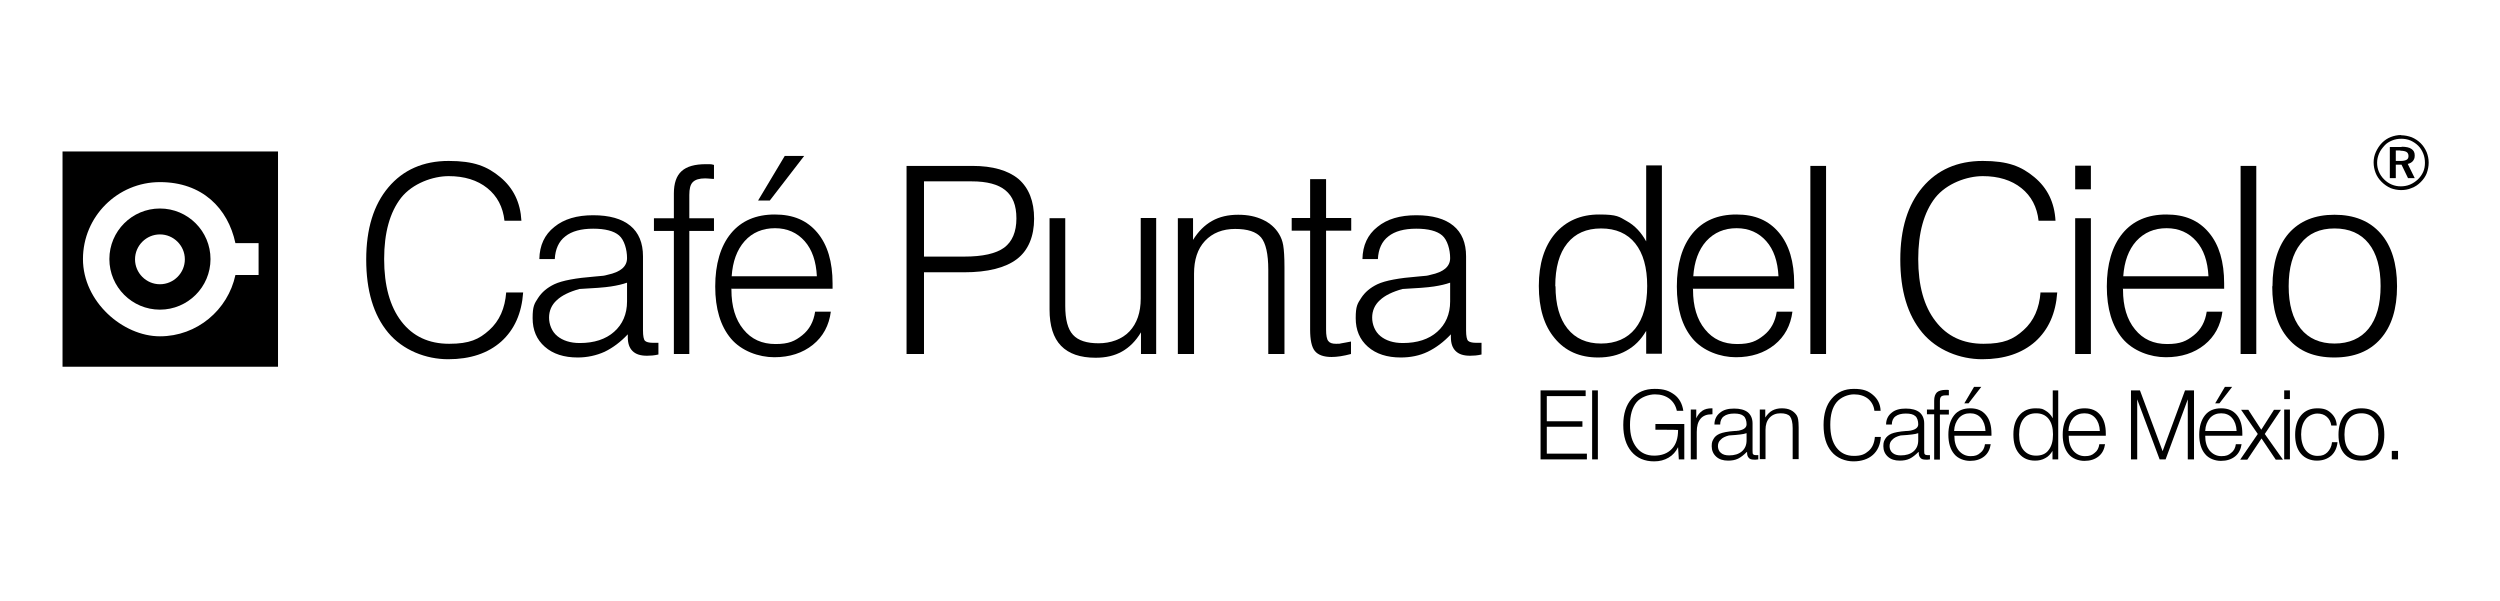 <svg xmlns="http://www.w3.org/2000/svg" width="179" height="43" viewBox="0 0 179 43" fill="none"><path d="M11.451 14.929C9.454 14.929 7.831 16.552 7.831 18.55C7.831 20.548 9.454 22.171 11.451 22.171C13.449 22.171 15.072 20.548 15.072 18.55C15.072 16.552 13.449 14.929 11.451 14.929ZM11.451 20.352C10.47 20.352 9.668 19.549 9.668 18.568C9.668 17.587 10.47 16.784 11.451 16.784C12.432 16.784 13.235 17.587 13.235 18.568C13.235 19.549 12.432 20.352 11.451 20.352Z" fill="black"></path><path d="M4.477 10.845V26.256H19.906V10.845H4.477ZM18.515 19.692H16.856C16.321 22.189 14.109 24.08 11.451 24.08C8.794 24.08 5.94 21.601 5.94 18.55C5.94 15.5 8.419 13.039 11.451 13.039C14.484 13.039 16.321 14.912 16.856 17.409H18.515V19.692Z" fill="black"></path><path d="M36.245 20.941H37.458C37.351 22.439 36.834 23.599 35.888 24.455C34.943 25.293 33.677 25.721 32.089 25.721C30.502 25.721 28.843 25.079 27.79 23.813C26.738 22.546 26.221 20.798 26.221 18.586C26.221 16.375 26.756 14.662 27.808 13.414C28.861 12.165 30.305 11.523 32.125 11.523C33.944 11.523 34.889 11.915 35.817 12.682C36.762 13.467 37.262 14.502 37.333 15.804H36.12C36.013 14.823 35.603 14.038 34.889 13.467C34.176 12.896 33.248 12.611 32.125 12.611C31.001 12.611 29.538 13.128 28.718 14.163C27.915 15.197 27.505 16.66 27.505 18.551C27.505 20.442 27.915 21.94 28.736 23.01C29.556 24.08 30.698 24.615 32.16 24.615C33.623 24.615 34.301 24.294 35.032 23.634C35.764 22.974 36.156 22.082 36.245 20.923V20.941Z" fill="black"></path><path d="M44.95 23.937C44.432 24.49 43.879 24.9 43.291 25.186C42.702 25.453 42.042 25.596 41.364 25.596C40.383 25.596 39.598 25.346 39.01 24.829C38.421 24.312 38.136 23.634 38.136 22.778C38.136 21.922 38.261 21.743 38.528 21.333C38.796 20.923 39.17 20.602 39.688 20.352C40.258 20.084 41.239 19.906 42.595 19.799C42.863 19.781 43.059 19.763 43.184 19.745C43.255 19.745 43.362 19.71 43.505 19.674C44.432 19.478 44.896 19.086 44.896 18.479C44.896 17.873 44.7 17.177 44.325 16.856C43.951 16.535 43.326 16.374 42.47 16.374C41.614 16.374 40.936 16.553 40.472 16.927C40.009 17.284 39.759 17.837 39.723 18.55H38.617C38.635 17.569 38.992 16.802 39.688 16.25C40.383 15.679 41.311 15.411 42.47 15.411C43.63 15.411 44.521 15.661 45.128 16.16C45.734 16.66 46.038 17.391 46.038 18.354V23.652C46.038 24.062 46.091 24.312 46.18 24.401C46.269 24.49 46.466 24.544 46.733 24.544C47.001 24.544 46.894 24.544 46.947 24.544C47.001 24.544 47.072 24.544 47.143 24.544V25.382C47.001 25.418 46.858 25.436 46.715 25.453C46.573 25.453 46.448 25.471 46.323 25.471C45.859 25.471 45.52 25.364 45.288 25.132C45.056 24.9 44.95 24.579 44.95 24.133V23.973V23.937ZM44.878 20.245C44.575 20.352 44.2 20.441 43.737 20.512C43.273 20.584 42.524 20.637 41.489 20.691C40.776 20.887 40.223 21.155 39.866 21.494C39.491 21.832 39.313 22.261 39.313 22.742C39.313 23.224 39.509 23.741 39.902 24.062C40.294 24.383 40.829 24.561 41.507 24.561C42.541 24.561 43.362 24.294 43.968 23.759C44.575 23.224 44.896 22.492 44.896 21.583V20.245H44.878Z" fill="black"></path><path d="M48.249 25.347V16.535H46.822V15.626H48.249V13.86C48.249 13.128 48.428 12.593 48.802 12.254C49.177 11.915 49.748 11.755 50.55 11.755C51.353 11.755 50.729 11.755 50.818 11.755C50.907 11.755 51.014 11.773 51.121 11.808V12.807C51.103 12.807 51.068 12.807 51.014 12.807C50.764 12.789 50.604 12.772 50.497 12.772C50.069 12.772 49.783 12.861 49.605 13.039C49.426 13.217 49.355 13.521 49.355 13.967V15.626H51.121V16.535H49.355V25.347H48.231H48.249Z" fill="black"></path><path d="M52.37 20.691V20.744C52.37 21.94 52.655 22.885 53.226 23.581C53.797 24.294 54.564 24.633 55.527 24.633C56.49 24.633 56.918 24.419 57.436 24.009C57.953 23.598 58.256 23.028 58.363 22.314H59.487C59.362 23.295 58.934 24.098 58.203 24.686C57.471 25.275 56.544 25.578 55.438 25.578C54.332 25.578 53.083 25.132 52.334 24.241C51.585 23.349 51.21 22.1 51.21 20.513C51.21 18.925 51.585 17.623 52.334 16.713C53.083 15.804 54.136 15.358 55.474 15.358C56.811 15.358 57.792 15.786 58.524 16.66C59.255 17.534 59.612 18.747 59.612 20.299V20.673H52.334L52.37 20.691ZM52.388 19.781H58.488C58.434 18.711 58.149 17.873 57.614 17.266C57.079 16.66 56.365 16.339 55.491 16.339C54.617 16.339 53.868 16.642 53.315 17.266C52.762 17.891 52.459 18.729 52.388 19.781ZM55.117 14.359H54.278L56.187 11.166H57.578L55.117 14.359Z" fill="black"></path><path d="M64.909 25.346V11.879H69.618C71.081 11.879 72.187 12.2 72.936 12.825C73.667 13.467 74.042 14.412 74.042 15.661C74.042 16.909 73.632 17.926 72.811 18.55C71.99 19.175 70.724 19.496 69.029 19.496H66.158V25.346H64.927H64.909ZM66.14 18.372H69.029C70.367 18.372 71.313 18.158 71.901 17.73C72.472 17.302 72.775 16.606 72.775 15.643C72.775 14.68 72.508 14.056 71.99 13.627C71.473 13.199 70.671 12.985 69.565 12.985H66.158V18.39L66.14 18.372Z" fill="black"></path><path d="M82.782 15.625V25.346H81.694V23.795C81.32 24.419 80.874 24.865 80.338 25.168C79.803 25.471 79.179 25.614 78.448 25.614C77.342 25.614 76.521 25.329 75.969 24.758C75.415 24.187 75.148 23.313 75.148 22.172V15.625H76.272V21.904C76.272 22.867 76.45 23.563 76.825 23.973C77.199 24.383 77.806 24.579 78.662 24.579C79.518 24.579 80.338 24.294 80.874 23.723C81.409 23.152 81.676 22.368 81.676 21.369V15.607H82.8L82.782 15.625Z" fill="black"></path><path d="M84.334 25.346V15.625H85.422V17.177C85.797 16.571 86.243 16.125 86.778 15.821C87.313 15.518 87.937 15.376 88.651 15.376C89.364 15.376 89.917 15.5 90.416 15.732C90.916 15.964 91.308 16.303 91.576 16.749C91.719 16.981 91.826 17.248 91.879 17.569C91.933 17.89 91.968 18.408 91.968 19.139V25.346H90.809V19.317C90.809 18.176 90.63 17.409 90.292 16.999C89.935 16.588 89.328 16.392 88.436 16.392C87.545 16.392 86.813 16.678 86.278 17.248C85.743 17.819 85.493 18.604 85.493 19.603V25.346H84.352H84.334Z" fill="black"></path><path d="M94.947 12.825V15.607H96.748V16.517H94.947V23.598C94.947 24.009 95 24.294 95.107 24.419C95.214 24.561 95.393 24.615 95.66 24.615C95.928 24.615 95.91 24.615 96.053 24.579C96.195 24.561 96.427 24.508 96.731 24.454V25.346C96.463 25.418 96.213 25.471 95.981 25.507C95.749 25.543 95.535 25.56 95.339 25.56C94.786 25.56 94.376 25.418 94.144 25.132C93.912 24.847 93.805 24.33 93.805 23.598V16.517H92.485V15.607H93.805V12.825H94.929H94.947Z" fill="black"></path><path d="M103.883 23.937C103.366 24.49 102.813 24.9 102.224 25.186C101.636 25.471 100.976 25.596 100.298 25.596C99.317 25.596 98.532 25.346 97.943 24.829C97.355 24.312 97.069 23.634 97.069 22.778C97.069 21.922 97.194 21.743 97.462 21.333C97.729 20.923 98.104 20.602 98.621 20.352C99.192 20.084 100.173 19.906 101.529 19.799C101.796 19.781 101.992 19.763 102.117 19.745C102.189 19.745 102.296 19.71 102.438 19.674C103.366 19.478 103.83 19.086 103.83 18.479C103.83 17.873 103.633 17.177 103.259 16.856C102.884 16.535 102.26 16.374 101.404 16.374C100.548 16.374 99.87 16.553 99.406 16.927C98.942 17.284 98.692 17.837 98.657 18.55H97.551C97.569 17.569 97.925 16.802 98.621 16.25C99.317 15.679 100.244 15.411 101.404 15.411C102.563 15.411 103.455 15.661 104.061 16.16C104.668 16.66 104.971 17.391 104.971 18.354V23.652C104.971 24.062 105.025 24.312 105.114 24.401C105.203 24.49 105.399 24.544 105.667 24.544C105.934 24.544 105.827 24.544 105.881 24.544C105.934 24.544 106.006 24.544 106.077 24.544V25.382C105.934 25.418 105.792 25.436 105.649 25.453C105.506 25.453 105.381 25.471 105.257 25.471C104.793 25.471 104.454 25.364 104.222 25.132C103.99 24.9 103.883 24.579 103.883 24.133V23.973V23.937ZM103.812 20.245C103.509 20.352 103.134 20.441 102.67 20.512C102.206 20.584 101.457 20.637 100.423 20.691C99.709 20.887 99.156 21.155 98.799 21.494C98.425 21.832 98.247 22.261 98.247 22.742C98.247 23.224 98.443 23.741 98.835 24.062C99.228 24.383 99.763 24.561 100.441 24.561C101.475 24.561 102.296 24.294 102.902 23.759C103.509 23.224 103.83 22.492 103.83 21.583V20.245H103.812Z" fill="black"></path><path d="M118.991 11.862V25.329H117.867V23.688C117.493 24.33 117.029 24.793 116.44 25.114C115.87 25.436 115.192 25.596 114.425 25.596C113.105 25.596 112.07 25.132 111.321 24.223C110.554 23.313 110.18 22.064 110.18 20.477C110.18 18.889 110.572 17.641 111.339 16.731C112.124 15.821 113.176 15.358 114.496 15.358C115.816 15.358 115.923 15.518 116.494 15.839C117.065 16.16 117.511 16.642 117.867 17.284V11.844H118.991V11.862ZM111.375 20.495C111.375 21.797 111.66 22.814 112.231 23.527C112.802 24.241 113.604 24.597 114.639 24.597C115.673 24.597 116.512 24.241 117.083 23.527C117.653 22.814 117.939 21.797 117.939 20.477C117.939 19.157 117.653 18.14 117.083 17.427C116.512 16.713 115.691 16.357 114.639 16.357C113.587 16.357 112.784 16.713 112.213 17.427C111.642 18.14 111.357 19.157 111.357 20.495H111.375Z" fill="black"></path><path d="M121.221 20.691V20.745C121.221 21.94 121.506 22.885 122.077 23.581C122.648 24.294 123.415 24.633 124.378 24.633C125.341 24.633 125.769 24.419 126.287 24.009C126.804 23.599 127.107 23.028 127.214 22.314H128.338C128.213 23.295 127.785 24.098 127.054 24.687C126.322 25.275 125.395 25.578 124.289 25.578C123.183 25.578 121.934 25.133 121.185 24.241C120.436 23.349 120.062 22.1 120.062 20.513C120.062 18.925 120.436 17.623 121.185 16.713C121.934 15.804 122.987 15.358 124.325 15.358C125.662 15.358 126.643 15.786 127.375 16.66C128.106 17.534 128.463 18.747 128.463 20.299V20.673H121.185L121.221 20.691ZM121.239 19.782H127.339C127.286 18.711 127 17.873 126.465 17.267C125.93 16.66 125.216 16.339 124.342 16.339C123.468 16.339 122.737 16.642 122.166 17.267C121.613 17.891 121.31 18.729 121.239 19.782Z" fill="black"></path><path d="M129.622 25.346V11.879H130.746V25.346H129.622Z" fill="black"></path><path d="M146.085 20.941H147.298C147.191 22.439 146.674 23.599 145.729 24.455C144.783 25.293 143.517 25.721 141.929 25.721C140.342 25.721 138.683 25.079 137.631 23.813C136.578 22.546 136.061 20.798 136.061 18.586C136.061 16.375 136.596 14.662 137.649 13.414C138.701 12.165 140.146 11.523 141.965 11.523C143.784 11.523 144.73 11.915 145.657 12.682C146.603 13.467 147.102 14.502 147.174 15.804H145.961C145.854 14.823 145.443 14.038 144.73 13.467C144.016 12.896 143.089 12.611 141.965 12.611C140.841 12.611 139.379 13.128 138.558 14.163C137.756 15.197 137.345 16.66 137.345 18.551C137.345 20.442 137.756 21.94 138.594 23.01C139.414 24.08 140.556 24.615 142.019 24.615C143.481 24.615 144.159 24.294 144.89 23.634C145.622 22.974 146.014 22.082 146.103 20.923L146.085 20.941Z" fill="black"></path><path d="M148.583 13.556V11.862H149.707V13.556H148.583ZM148.583 25.347V15.625H149.707V25.347H148.583Z" fill="black"></path><path d="M152.008 20.691V20.745C152.008 21.94 152.293 22.885 152.864 23.581C153.435 24.294 154.202 24.633 155.165 24.633C156.128 24.633 156.556 24.419 157.073 24.009C157.591 23.599 157.894 23.028 158.001 22.314H159.125C159 23.295 158.572 24.098 157.84 24.687C157.109 25.275 156.181 25.578 155.076 25.578C153.97 25.578 152.721 25.133 151.972 24.241C151.223 23.349 150.848 22.1 150.848 20.513C150.848 18.925 151.223 17.623 151.972 16.713C152.721 15.804 153.773 15.358 155.111 15.358C156.449 15.358 157.43 15.786 158.161 16.66C158.893 17.534 159.249 18.747 159.249 20.299V20.673H151.972L152.008 20.691ZM152.025 19.782H158.126C158.072 18.711 157.787 17.873 157.252 17.267C156.717 16.66 156.003 16.339 155.129 16.339C154.255 16.339 153.524 16.642 152.953 17.267C152.4 17.891 152.097 18.729 152.025 19.782Z" fill="black"></path><path d="M160.427 25.346V11.879H161.55V25.346H160.427Z" fill="black"></path><path d="M162.71 20.495C162.71 18.872 163.102 17.605 163.869 16.713C164.654 15.821 165.742 15.376 167.151 15.376C168.56 15.376 169.666 15.821 170.451 16.713C171.236 17.605 171.628 18.872 171.628 20.495C171.628 22.118 171.236 23.366 170.451 24.258C169.666 25.15 168.56 25.596 167.133 25.596C165.706 25.596 164.618 25.15 163.851 24.258C163.066 23.366 162.692 22.118 162.692 20.495H162.71ZM163.869 20.495C163.869 21.797 164.155 22.814 164.725 23.527C165.296 24.241 166.117 24.597 167.151 24.597C168.186 24.597 169.024 24.241 169.595 23.527C170.166 22.814 170.451 21.797 170.451 20.477C170.451 19.157 170.166 18.14 169.595 17.427C169.024 16.713 168.204 16.357 167.151 16.357C166.099 16.357 165.296 16.713 164.725 17.445C164.155 18.158 163.869 19.175 163.869 20.495Z" fill="black"></path><path d="M110.304 32.892V27.951H113.533V28.361H110.75V30.163H113.301V30.555H110.75V32.481H113.622V32.892H110.304Z" fill="black"></path><path d="M113.997 32.892V27.951H114.407V32.892H113.997Z" fill="black"></path><path d="M120.204 32.892L120.15 32.018C119.99 32.339 119.776 32.588 119.472 32.767C119.169 32.945 118.83 33.034 118.438 33.034C117.76 33.034 117.207 32.802 116.815 32.339C116.422 31.875 116.226 31.233 116.226 30.43C116.226 29.628 116.422 29.003 116.833 28.539C117.243 28.076 117.778 27.844 118.474 27.844C119.169 27.844 119.508 27.986 119.883 28.254C120.239 28.522 120.453 28.914 120.525 29.413H120.061C119.99 29.057 119.811 28.771 119.544 28.557C119.258 28.343 118.919 28.236 118.491 28.236C118.063 28.236 117.475 28.432 117.171 28.807C116.868 29.181 116.708 29.717 116.708 30.43C116.708 31.144 116.868 31.643 117.171 32.035C117.475 32.428 117.903 32.624 118.438 32.624C118.973 32.624 119.401 32.464 119.704 32.142C120.008 31.821 120.15 31.375 120.15 30.787C120.15 30.769 118.527 30.769 118.527 30.769V30.359H120.596V32.892H120.222H120.204Z" fill="black"></path><path d="M121.06 32.892V29.325H121.452V29.949C121.559 29.717 121.702 29.539 121.881 29.414C122.059 29.289 122.291 29.235 122.558 29.235H122.612V29.663H122.558C122.202 29.663 121.934 29.77 121.756 29.985C121.577 30.199 121.488 30.502 121.488 30.93V32.892H121.06Z" fill="black"></path><path d="M125.055 32.374C124.859 32.571 124.663 32.731 124.449 32.838C124.235 32.945 123.985 32.981 123.735 32.981C123.379 32.981 123.093 32.892 122.879 32.696C122.665 32.499 122.558 32.25 122.558 31.946C122.558 31.643 122.612 31.572 122.701 31.411C122.79 31.251 122.933 31.144 123.129 31.055C123.343 30.965 123.7 30.894 124.199 30.858C124.288 30.858 124.36 30.858 124.413 30.84C124.449 30.84 124.485 30.84 124.538 30.823C124.877 30.751 125.055 30.608 125.055 30.377C125.055 30.145 124.984 29.895 124.841 29.788C124.699 29.663 124.485 29.61 124.163 29.61C123.842 29.61 123.593 29.681 123.432 29.806C123.254 29.931 123.165 30.145 123.165 30.395H122.754C122.754 30.038 122.897 29.752 123.147 29.556C123.396 29.342 123.735 29.253 124.163 29.253C124.592 29.253 124.913 29.342 125.144 29.52C125.359 29.699 125.483 29.966 125.483 30.323V32.267C125.483 32.41 125.483 32.499 125.537 32.535C125.573 32.571 125.644 32.589 125.733 32.589C125.822 32.589 125.787 32.589 125.822 32.589C125.84 32.589 125.876 32.589 125.894 32.589V32.892C125.84 32.892 125.787 32.91 125.733 32.91C125.68 32.91 125.626 32.91 125.59 32.91C125.412 32.91 125.287 32.874 125.216 32.785C125.127 32.696 125.091 32.571 125.091 32.41V32.357L125.055 32.374ZM125.037 31.019C124.93 31.055 124.788 31.09 124.609 31.108C124.431 31.126 124.163 31.162 123.789 31.179C123.521 31.251 123.325 31.34 123.2 31.483C123.058 31.607 123.004 31.768 123.004 31.946C123.004 32.125 123.075 32.321 123.218 32.428C123.361 32.553 123.557 32.606 123.807 32.606C124.181 32.606 124.485 32.517 124.716 32.321C124.948 32.125 125.055 31.857 125.055 31.518V31.019H125.037Z" fill="black"></path><path d="M126.001 32.892V29.325H126.393V29.895C126.536 29.681 126.697 29.503 126.893 29.396C127.089 29.289 127.321 29.235 127.571 29.235C127.82 29.235 128.034 29.271 128.213 29.36C128.391 29.449 128.534 29.574 128.641 29.735C128.694 29.824 128.73 29.913 128.748 30.038C128.766 30.163 128.784 30.341 128.784 30.609V32.874H128.355V30.662C128.355 30.252 128.284 29.967 128.159 29.806C128.034 29.663 127.803 29.592 127.481 29.592C127.16 29.592 126.893 29.699 126.697 29.913C126.5 30.127 126.411 30.413 126.411 30.769V32.874H126.001V32.892Z" fill="black"></path><path d="M134.223 31.286H134.669C134.634 31.839 134.438 32.267 134.099 32.571C133.76 32.874 133.278 33.034 132.707 33.034C132.137 33.034 131.512 32.802 131.138 32.339C130.745 31.875 130.567 31.233 130.567 30.43C130.567 29.628 130.763 28.985 131.156 28.539C131.548 28.076 132.065 27.844 132.743 27.844C133.421 27.844 133.76 27.986 134.099 28.272C134.438 28.557 134.634 28.932 134.652 29.413H134.206C134.17 29.057 134.009 28.771 133.76 28.557C133.492 28.343 133.153 28.236 132.743 28.236C132.333 28.236 131.798 28.432 131.494 28.807C131.191 29.181 131.048 29.717 131.048 30.412C131.048 31.108 131.191 31.661 131.494 32.053C131.798 32.446 132.208 32.642 132.743 32.642C133.278 32.642 133.528 32.517 133.795 32.285C134.063 32.053 134.206 31.714 134.241 31.286H134.223Z" fill="black"></path><path d="M137.345 32.374C137.149 32.571 136.953 32.731 136.739 32.838C136.525 32.945 136.275 32.981 136.025 32.981C135.669 32.981 135.383 32.892 135.169 32.696C134.955 32.499 134.848 32.25 134.848 31.946C134.848 31.643 134.902 31.572 134.991 31.411C135.08 31.268 135.223 31.144 135.419 31.055C135.633 30.965 135.99 30.894 136.489 30.858C136.578 30.858 136.65 30.858 136.703 30.84C136.739 30.84 136.775 30.84 136.828 30.823C137.167 30.751 137.345 30.608 137.345 30.377C137.345 30.145 137.274 29.895 137.131 29.788C136.989 29.663 136.775 29.61 136.453 29.61C136.132 29.61 135.883 29.681 135.722 29.806C135.544 29.931 135.455 30.145 135.455 30.395H135.044C135.044 30.038 135.187 29.752 135.437 29.556C135.686 29.342 136.025 29.253 136.453 29.253C136.882 29.253 137.203 29.342 137.435 29.52C137.649 29.699 137.773 29.966 137.773 30.323V32.267C137.773 32.41 137.773 32.499 137.827 32.535C137.863 32.571 137.934 32.589 138.023 32.589C138.112 32.589 138.077 32.589 138.112 32.589C138.13 32.589 138.166 32.589 138.184 32.589V32.892C138.13 32.892 138.077 32.91 138.023 32.91C137.97 32.91 137.916 32.91 137.88 32.91C137.702 32.91 137.577 32.874 137.506 32.785C137.417 32.696 137.381 32.571 137.381 32.41V32.357L137.345 32.374ZM137.327 31.019C137.22 31.055 137.078 31.09 136.899 31.108C136.721 31.126 136.453 31.162 136.079 31.179C135.811 31.251 135.615 31.34 135.49 31.483C135.348 31.607 135.294 31.768 135.294 31.946C135.294 32.125 135.365 32.321 135.508 32.428C135.651 32.553 135.847 32.606 136.097 32.606C136.471 32.606 136.775 32.517 137.006 32.321C137.238 32.125 137.345 31.857 137.345 31.518V31.019H137.327Z" fill="black"></path><path d="M138.487 32.892V29.663H137.969V29.324H138.487V28.682C138.487 28.415 138.558 28.218 138.683 28.093C138.825 27.969 139.039 27.915 139.325 27.915C139.61 27.915 139.396 27.915 139.432 27.915C139.468 27.915 139.503 27.915 139.539 27.933V28.308C139.539 28.308 139.521 28.308 139.503 28.308C139.414 28.308 139.343 28.308 139.307 28.308C139.146 28.308 139.039 28.343 138.986 28.397C138.915 28.468 138.897 28.575 138.897 28.735V29.342H139.539V29.681H138.897V32.909H138.487V32.892Z" fill="black"></path><path d="M139.932 31.197C139.932 31.661 140.039 32 140.253 32.267C140.467 32.517 140.752 32.66 141.091 32.66C141.43 32.66 141.608 32.589 141.787 32.428C141.983 32.285 142.09 32.071 142.125 31.804H142.536C142.482 32.16 142.34 32.464 142.072 32.678C141.804 32.892 141.465 32.999 141.055 32.999C140.645 32.999 140.181 32.838 139.914 32.499C139.646 32.178 139.503 31.715 139.503 31.126C139.503 30.537 139.646 30.073 139.914 29.735C140.181 29.396 140.574 29.235 141.073 29.235C141.573 29.235 141.929 29.396 142.197 29.717C142.464 30.038 142.589 30.484 142.589 31.055V31.197H139.932ZM139.932 30.858H142.161C142.143 30.466 142.036 30.163 141.84 29.931C141.644 29.699 141.376 29.592 141.055 29.592C140.734 29.592 140.467 29.699 140.253 29.931C140.056 30.163 139.932 30.466 139.914 30.858H139.932ZM140.948 28.878H140.645L141.341 27.701H141.858L140.948 28.878Z" fill="black"></path><path d="M147.369 27.951V32.892H146.959V32.285C146.816 32.517 146.656 32.695 146.442 32.802C146.228 32.927 145.978 32.981 145.711 32.981C145.229 32.981 144.854 32.82 144.569 32.481C144.284 32.142 144.159 31.697 144.159 31.108C144.159 30.519 144.301 30.073 144.587 29.734C144.872 29.395 145.265 29.235 145.746 29.235C146.228 29.235 146.263 29.288 146.478 29.413C146.692 29.538 146.852 29.717 146.977 29.948V27.951H147.387H147.369ZM144.569 31.126C144.569 31.607 144.676 31.982 144.89 32.232C145.104 32.481 145.389 32.624 145.782 32.624C146.174 32.624 146.478 32.499 146.674 32.232C146.888 31.964 146.995 31.589 146.995 31.108C146.995 30.626 146.888 30.252 146.674 29.984C146.46 29.717 146.156 29.592 145.782 29.592C145.407 29.592 145.104 29.717 144.89 29.984C144.676 30.252 144.569 30.626 144.569 31.108V31.126Z" fill="black"></path><path d="M148.119 31.197C148.119 31.661 148.226 32 148.44 32.268C148.654 32.517 148.939 32.66 149.278 32.66C149.617 32.66 149.795 32.589 149.974 32.428C150.17 32.285 150.277 32.071 150.312 31.804H150.723C150.669 32.161 150.527 32.464 150.259 32.678C149.991 32.892 149.653 32.999 149.242 32.999C148.832 32.999 148.368 32.838 148.101 32.499C147.833 32.178 147.69 31.715 147.69 31.126C147.69 30.538 147.833 30.074 148.101 29.735C148.368 29.396 148.761 29.235 149.26 29.235C149.76 29.235 150.116 29.396 150.384 29.717C150.651 30.038 150.776 30.484 150.776 31.055V31.197H148.119ZM148.119 30.858H150.348C150.33 30.466 150.223 30.163 150.027 29.931C149.831 29.699 149.563 29.592 149.242 29.592C148.921 29.592 148.654 29.699 148.44 29.931C148.243 30.163 148.119 30.466 148.101 30.858H148.119Z" fill="black"></path><path d="M152.578 32.892V27.951H153.22L154.843 32.303L156.449 27.951H157.091V32.892H156.645V28.593L155.057 32.892H154.629L153.024 28.593V32.892H152.578Z" fill="black"></path><path d="M157.893 31.197C157.893 31.661 158 32 158.214 32.267C158.429 32.517 158.714 32.66 159.053 32.66C159.392 32.66 159.57 32.589 159.748 32.428C159.945 32.285 160.052 32.071 160.087 31.804H160.498C160.444 32.16 160.301 32.464 160.034 32.678C159.766 32.892 159.427 32.999 159.017 32.999C158.607 32.999 158.143 32.838 157.876 32.499C157.608 32.178 157.465 31.715 157.465 31.126C157.465 30.537 157.608 30.073 157.876 29.735C158.143 29.396 158.536 29.235 159.035 29.235C159.534 29.235 159.891 29.396 160.159 29.717C160.426 30.038 160.551 30.484 160.551 31.055V31.197H157.893ZM157.911 30.858H160.141C160.123 30.466 160.016 30.163 159.82 29.931C159.624 29.699 159.356 29.592 159.035 29.592C158.714 29.592 158.446 29.699 158.232 29.931C158.036 30.163 157.911 30.466 157.893 30.858H157.911ZM158.91 28.878H158.607L159.303 27.701H159.82L158.91 28.878Z" fill="black"></path><path d="M160.409 32.892L161.657 31.073L160.462 29.342H160.979L161.907 30.769L162.817 29.342H163.316L162.157 31.073L163.459 32.91H162.942L161.925 31.393L160.908 32.91H160.409V32.892Z" fill="black"></path><path d="M163.548 28.575V27.951H163.958V28.575H163.548ZM163.548 32.892V29.324H163.958V32.892H163.548Z" fill="black"></path><path d="M166.955 31.661H167.365C167.329 32.071 167.169 32.392 166.919 32.624C166.651 32.856 166.312 32.981 165.884 32.981C165.456 32.981 165.028 32.821 164.743 32.482C164.457 32.143 164.333 31.697 164.333 31.126C164.333 30.555 164.475 30.074 164.761 29.735C165.046 29.396 165.438 29.235 165.92 29.235C166.402 29.235 166.651 29.342 166.901 29.574C167.151 29.806 167.293 30.091 167.311 30.466H166.919C166.883 30.199 166.776 30.002 166.598 29.842C166.419 29.681 166.188 29.61 165.92 29.61C165.652 29.61 165.278 29.753 165.082 30.02C164.868 30.288 164.761 30.662 164.761 31.108C164.761 31.554 164.868 31.947 165.082 32.232C165.296 32.499 165.581 32.642 165.938 32.642C166.295 32.642 166.455 32.553 166.634 32.392C166.812 32.214 166.937 31.982 166.972 31.679L166.955 31.661Z" fill="black"></path><path d="M167.436 31.126C167.436 30.538 167.579 30.074 167.864 29.735C168.15 29.414 168.542 29.235 169.077 29.235C169.612 29.235 170.005 29.396 170.29 29.735C170.575 30.056 170.718 30.52 170.718 31.126C170.718 31.733 170.575 32.178 170.29 32.499C170.005 32.821 169.594 32.981 169.077 32.981C168.56 32.981 168.15 32.821 167.864 32.499C167.579 32.178 167.436 31.715 167.436 31.126ZM167.864 31.126C167.864 31.608 167.971 31.982 168.185 32.232C168.399 32.499 168.685 32.624 169.077 32.624C169.469 32.624 169.755 32.499 169.969 32.232C170.183 31.964 170.29 31.59 170.29 31.108C170.29 30.627 170.183 30.252 169.969 29.985C169.755 29.717 169.452 29.592 169.077 29.592C168.702 29.592 168.399 29.717 168.185 29.985C167.971 30.252 167.864 30.627 167.864 31.108V31.126Z" fill="black"></path><path d="M171.253 32.892V32.285H171.699V32.892H171.253Z" fill="black"></path><path d="M171.913 9.685C172.181 9.685 172.431 9.739 172.68 9.828C172.93 9.935 173.144 10.078 173.322 10.256C173.501 10.434 173.643 10.649 173.75 10.898C173.84 11.13 173.893 11.38 173.893 11.647C173.893 11.915 173.84 12.165 173.75 12.414C173.661 12.646 173.501 12.86 173.322 13.039C173.126 13.235 172.912 13.378 172.662 13.467C172.413 13.574 172.163 13.61 171.913 13.61C171.664 13.61 171.396 13.556 171.164 13.467C170.932 13.36 170.718 13.217 170.522 13.021C170.326 12.825 170.183 12.611 170.094 12.379C170.005 12.147 169.951 11.897 169.951 11.63C169.951 11.362 170.005 11.112 170.112 10.88C170.219 10.649 170.361 10.417 170.558 10.22C170.736 10.042 170.95 9.899 171.182 9.81C171.414 9.721 171.664 9.667 171.931 9.667L171.913 9.685ZM173.626 11.665C173.626 11.433 173.59 11.201 173.501 10.987C173.412 10.773 173.305 10.595 173.144 10.434C172.983 10.274 172.787 10.149 172.591 10.06C172.377 9.971 172.163 9.935 171.931 9.935C171.699 9.935 171.485 9.971 171.271 10.06C171.057 10.149 170.879 10.256 170.736 10.417C170.575 10.595 170.433 10.773 170.344 10.987C170.254 11.201 170.201 11.415 170.201 11.647C170.201 11.879 170.237 12.075 170.326 12.29C170.415 12.504 170.54 12.682 170.7 12.842C170.861 13.003 171.039 13.128 171.253 13.217C171.467 13.306 171.681 13.342 171.895 13.342C172.109 13.342 172.341 13.306 172.555 13.217C172.769 13.128 172.948 13.003 173.126 12.842C173.287 12.682 173.412 12.504 173.501 12.307C173.59 12.111 173.626 11.879 173.626 11.665ZM171.967 10.506C172.27 10.506 172.52 10.559 172.662 10.666C172.823 10.773 172.894 10.916 172.894 11.13C172.894 11.344 172.841 11.415 172.769 11.523C172.68 11.63 172.555 11.701 172.395 11.737L172.894 12.753H172.413L171.949 11.79H171.539V12.753H171.111V10.524H171.949L171.967 10.506ZM171.878 10.773H171.539V11.523H171.895C172.092 11.523 172.234 11.487 172.323 11.433C172.413 11.38 172.448 11.291 172.448 11.166C172.448 11.041 172.395 10.934 172.306 10.88C172.216 10.827 172.074 10.791 171.86 10.791L171.878 10.773Z" fill="black"></path></svg>